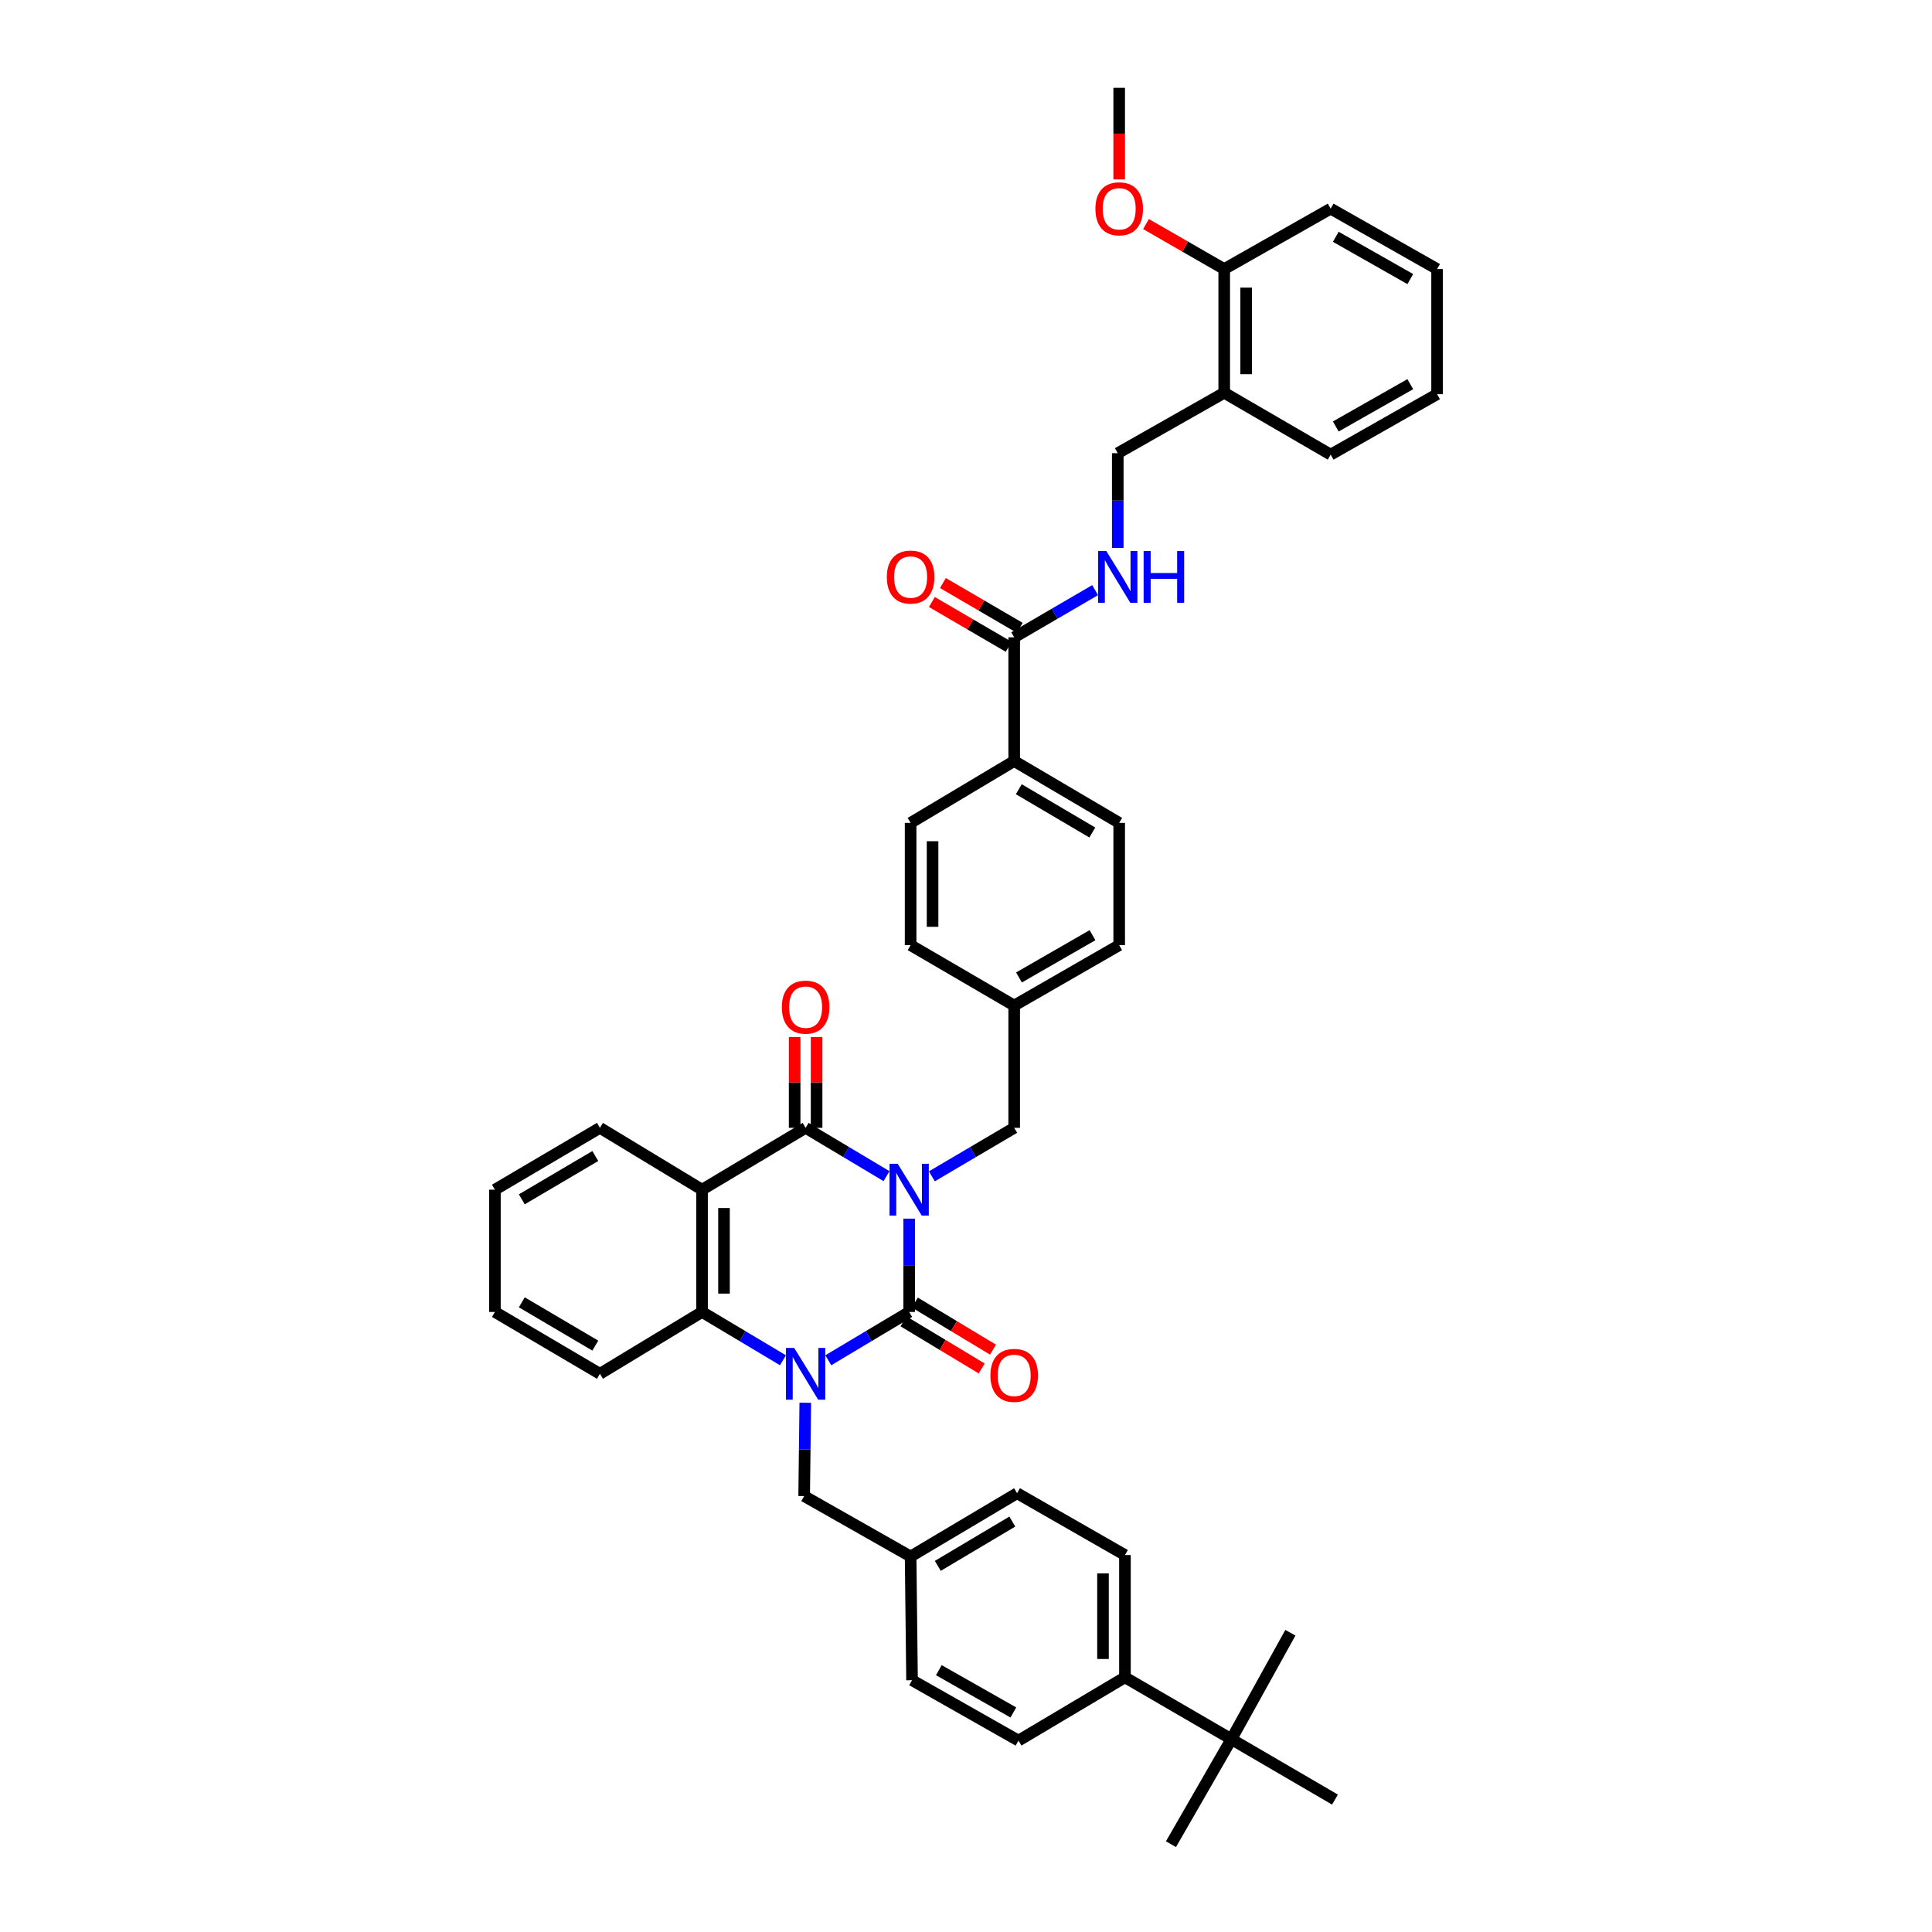 <?xml version='1.0' encoding='iso-8859-1'?>
<svg version='1.1' baseProfile='full'
              xmlns='http://www.w3.org/2000/svg'
                      xmlns:rdkit='http://www.rdkit.org/xml'
                      xmlns:xlink='http://www.w3.org/1999/xlink'
                  xml:space='preserve'
width='1000px' height='1000px' viewBox='0 0 1000 1000'>
<!-- END OF HEADER -->
<rect style='opacity:1.0;fill:#FFFFFF;stroke:none' width='1000' height='1000' x='0' y='0'> </rect>
<path class='bond-0' d='M 470.582,630.767 L 470.582,654.916' style='fill:none;fill-rule:evenodd;stroke:#0000FF;stroke-width:6px;stroke-linecap:butt;stroke-linejoin:miter;stroke-opacity:1' />
<path class='bond-0' d='M 470.582,654.916 L 470.582,679.065' style='fill:none;fill-rule:evenodd;stroke:#000000;stroke-width:6px;stroke-linecap:butt;stroke-linejoin:miter;stroke-opacity:1' />
<path class='bond-2' d='M 458.853,608.773 L 437.922,596.27' style='fill:none;fill-rule:evenodd;stroke:#0000FF;stroke-width:6px;stroke-linecap:butt;stroke-linejoin:miter;stroke-opacity:1' />
<path class='bond-2' d='M 437.922,596.27 L 416.99,583.767' style='fill:none;fill-rule:evenodd;stroke:#000000;stroke-width:6px;stroke-linecap:butt;stroke-linejoin:miter;stroke-opacity:1' />
<path class='bond-6' d='M 482.327,608.863 L 503.635,596.315' style='fill:none;fill-rule:evenodd;stroke:#0000FF;stroke-width:6px;stroke-linecap:butt;stroke-linejoin:miter;stroke-opacity:1' />
<path class='bond-6' d='M 503.635,596.315 L 524.943,583.767' style='fill:none;fill-rule:evenodd;stroke:#000000;stroke-width:6px;stroke-linecap:butt;stroke-linejoin:miter;stroke-opacity:1' />
<path class='bond-1' d='M 470.582,679.065 L 449.65,691.568' style='fill:none;fill-rule:evenodd;stroke:#000000;stroke-width:6px;stroke-linecap:butt;stroke-linejoin:miter;stroke-opacity:1' />
<path class='bond-1' d='M 449.65,691.568 L 428.719,704.071' style='fill:none;fill-rule:evenodd;stroke:#0000FF;stroke-width:6px;stroke-linecap:butt;stroke-linejoin:miter;stroke-opacity:1' />
<path class='bond-9' d='M 467.651,683.931 L 487.884,696.121' style='fill:none;fill-rule:evenodd;stroke:#000000;stroke-width:6px;stroke-linecap:butt;stroke-linejoin:miter;stroke-opacity:1' />
<path class='bond-9' d='M 487.884,696.121 L 508.118,708.311' style='fill:none;fill-rule:evenodd;stroke:#FF0000;stroke-width:6px;stroke-linecap:butt;stroke-linejoin:miter;stroke-opacity:1' />
<path class='bond-9' d='M 473.513,674.199 L 493.747,686.389' style='fill:none;fill-rule:evenodd;stroke:#000000;stroke-width:6px;stroke-linecap:butt;stroke-linejoin:miter;stroke-opacity:1' />
<path class='bond-9' d='M 493.747,686.389 L 513.98,698.579' style='fill:none;fill-rule:evenodd;stroke:#FF0000;stroke-width:6px;stroke-linecap:butt;stroke-linejoin:miter;stroke-opacity:1' />
<path class='bond-7' d='M 416.811,726.065 L 416.522,750.214' style='fill:none;fill-rule:evenodd;stroke:#0000FF;stroke-width:6px;stroke-linecap:butt;stroke-linejoin:miter;stroke-opacity:1' />
<path class='bond-7' d='M 416.522,750.214 L 416.233,774.363' style='fill:none;fill-rule:evenodd;stroke:#000000;stroke-width:6px;stroke-linecap:butt;stroke-linejoin:miter;stroke-opacity:1' />
<path class='bond-41' d='M 405.262,704.074 L 384.321,691.569' style='fill:none;fill-rule:evenodd;stroke:#0000FF;stroke-width:6px;stroke-linecap:butt;stroke-linejoin:miter;stroke-opacity:1' />
<path class='bond-41' d='M 384.321,691.569 L 363.38,679.065' style='fill:none;fill-rule:evenodd;stroke:#000000;stroke-width:6px;stroke-linecap:butt;stroke-linejoin:miter;stroke-opacity:1' />
<path class='bond-3' d='M 416.99,583.767 L 363.38,615.779' style='fill:none;fill-rule:evenodd;stroke:#000000;stroke-width:6px;stroke-linecap:butt;stroke-linejoin:miter;stroke-opacity:1' />
<path class='bond-10' d='M 422.671,583.767 L 422.671,560.262' style='fill:none;fill-rule:evenodd;stroke:#000000;stroke-width:6px;stroke-linecap:butt;stroke-linejoin:miter;stroke-opacity:1' />
<path class='bond-10' d='M 422.671,560.262 L 422.671,536.757' style='fill:none;fill-rule:evenodd;stroke:#FF0000;stroke-width:6px;stroke-linecap:butt;stroke-linejoin:miter;stroke-opacity:1' />
<path class='bond-10' d='M 411.31,583.767 L 411.31,560.262' style='fill:none;fill-rule:evenodd;stroke:#000000;stroke-width:6px;stroke-linecap:butt;stroke-linejoin:miter;stroke-opacity:1' />
<path class='bond-10' d='M 411.31,560.262 L 411.31,536.757' style='fill:none;fill-rule:evenodd;stroke:#FF0000;stroke-width:6px;stroke-linecap:butt;stroke-linejoin:miter;stroke-opacity:1' />
<path class='bond-4' d='M 363.38,615.779 L 363.38,679.065' style='fill:none;fill-rule:evenodd;stroke:#000000;stroke-width:6px;stroke-linecap:butt;stroke-linejoin:miter;stroke-opacity:1' />
<path class='bond-4' d='M 374.741,625.272 L 374.741,669.572' style='fill:none;fill-rule:evenodd;stroke:#000000;stroke-width:6px;stroke-linecap:butt;stroke-linejoin:miter;stroke-opacity:1' />
<path class='bond-24' d='M 363.38,615.779 L 310.515,583.767' style='fill:none;fill-rule:evenodd;stroke:#000000;stroke-width:6px;stroke-linecap:butt;stroke-linejoin:miter;stroke-opacity:1' />
<path class='bond-29' d='M 363.38,679.065 L 310.515,711.077' style='fill:none;fill-rule:evenodd;stroke:#000000;stroke-width:6px;stroke-linecap:butt;stroke-linejoin:miter;stroke-opacity:1' />
<path class='bond-5' d='M 524.943,329.872 L 524.943,393.909' style='fill:none;fill-rule:evenodd;stroke:#000000;stroke-width:6px;stroke-linecap:butt;stroke-linejoin:miter;stroke-opacity:1' />
<path class='bond-8' d='M 524.943,329.872 L 545.889,317.658' style='fill:none;fill-rule:evenodd;stroke:#000000;stroke-width:6px;stroke-linecap:butt;stroke-linejoin:miter;stroke-opacity:1' />
<path class='bond-8' d='M 545.889,317.658 L 566.834,305.445' style='fill:none;fill-rule:evenodd;stroke:#0000FF;stroke-width:6px;stroke-linecap:butt;stroke-linejoin:miter;stroke-opacity:1' />
<path class='bond-16' d='M 527.805,324.965 L 507.929,313.375' style='fill:none;fill-rule:evenodd;stroke:#000000;stroke-width:6px;stroke-linecap:butt;stroke-linejoin:miter;stroke-opacity:1' />
<path class='bond-16' d='M 507.929,313.375 L 488.053,301.785' style='fill:none;fill-rule:evenodd;stroke:#FF0000;stroke-width:6px;stroke-linecap:butt;stroke-linejoin:miter;stroke-opacity:1' />
<path class='bond-16' d='M 522.082,334.779 L 502.206,323.189' style='fill:none;fill-rule:evenodd;stroke:#000000;stroke-width:6px;stroke-linecap:butt;stroke-linejoin:miter;stroke-opacity:1' />
<path class='bond-16' d='M 502.206,323.189 L 482.331,311.599' style='fill:none;fill-rule:evenodd;stroke:#FF0000;stroke-width:6px;stroke-linecap:butt;stroke-linejoin:miter;stroke-opacity:1' />
<path class='bond-22' d='M 524.943,583.767 L 524.943,520.468' style='fill:none;fill-rule:evenodd;stroke:#000000;stroke-width:6px;stroke-linecap:butt;stroke-linejoin:miter;stroke-opacity:1' />
<path class='bond-23' d='M 416.233,774.363 L 471.333,805.637' style='fill:none;fill-rule:evenodd;stroke:#000000;stroke-width:6px;stroke-linecap:butt;stroke-linejoin:miter;stroke-opacity:1' />
<path class='bond-15' d='M 578.554,283.604 L 578.554,259.089' style='fill:none;fill-rule:evenodd;stroke:#0000FF;stroke-width:6px;stroke-linecap:butt;stroke-linejoin:miter;stroke-opacity:1' />
<path class='bond-15' d='M 578.554,259.089 L 578.554,234.574' style='fill:none;fill-rule:evenodd;stroke:#000000;stroke-width:6px;stroke-linecap:butt;stroke-linejoin:miter;stroke-opacity:1' />
<path class='bond-11' d='M 633.653,203.294 L 578.554,234.574' style='fill:none;fill-rule:evenodd;stroke:#000000;stroke-width:6px;stroke-linecap:butt;stroke-linejoin:miter;stroke-opacity:1' />
<path class='bond-17' d='M 633.653,203.294 L 633.653,139.263' style='fill:none;fill-rule:evenodd;stroke:#000000;stroke-width:6px;stroke-linecap:butt;stroke-linejoin:miter;stroke-opacity:1' />
<path class='bond-17' d='M 645.014,193.689 L 645.014,148.868' style='fill:none;fill-rule:evenodd;stroke:#000000;stroke-width:6px;stroke-linecap:butt;stroke-linejoin:miter;stroke-opacity:1' />
<path class='bond-31' d='M 633.653,203.294 L 688.747,235.312' style='fill:none;fill-rule:evenodd;stroke:#000000;stroke-width:6px;stroke-linecap:butt;stroke-linejoin:miter;stroke-opacity:1' />
<path class='bond-12' d='M 524.943,393.909 L 579.292,425.921' style='fill:none;fill-rule:evenodd;stroke:#000000;stroke-width:6px;stroke-linecap:butt;stroke-linejoin:miter;stroke-opacity:1' />
<path class='bond-12' d='M 527.33,408.5 L 565.374,430.908' style='fill:none;fill-rule:evenodd;stroke:#000000;stroke-width:6px;stroke-linecap:butt;stroke-linejoin:miter;stroke-opacity:1' />
<path class='bond-42' d='M 524.943,393.909 L 471.333,425.921' style='fill:none;fill-rule:evenodd;stroke:#000000;stroke-width:6px;stroke-linecap:butt;stroke-linejoin:miter;stroke-opacity:1' />
<path class='bond-13' d='M 637.371,900.197 L 582.271,868.184' style='fill:none;fill-rule:evenodd;stroke:#000000;stroke-width:6px;stroke-linecap:butt;stroke-linejoin:miter;stroke-opacity:1' />
<path class='bond-32' d='M 637.371,900.197 L 690.981,931.464' style='fill:none;fill-rule:evenodd;stroke:#000000;stroke-width:6px;stroke-linecap:butt;stroke-linejoin:miter;stroke-opacity:1' />
<path class='bond-33' d='M 637.371,900.197 L 667.9,845.097' style='fill:none;fill-rule:evenodd;stroke:#000000;stroke-width:6px;stroke-linecap:butt;stroke-linejoin:miter;stroke-opacity:1' />
<path class='bond-34' d='M 637.371,900.197 L 606.091,954.545' style='fill:none;fill-rule:evenodd;stroke:#000000;stroke-width:6px;stroke-linecap:butt;stroke-linejoin:miter;stroke-opacity:1' />
<path class='bond-14' d='M 582.271,868.184 L 582.271,804.886' style='fill:none;fill-rule:evenodd;stroke:#000000;stroke-width:6px;stroke-linecap:butt;stroke-linejoin:miter;stroke-opacity:1' />
<path class='bond-14' d='M 570.91,858.69 L 570.91,814.381' style='fill:none;fill-rule:evenodd;stroke:#000000;stroke-width:6px;stroke-linecap:butt;stroke-linejoin:miter;stroke-opacity:1' />
<path class='bond-44' d='M 582.271,868.184 L 527.171,900.935' style='fill:none;fill-rule:evenodd;stroke:#000000;stroke-width:6px;stroke-linecap:butt;stroke-linejoin:miter;stroke-opacity:1' />
<path class='bond-30' d='M 633.653,139.263 L 613.41,127.62' style='fill:none;fill-rule:evenodd;stroke:#000000;stroke-width:6px;stroke-linecap:butt;stroke-linejoin:miter;stroke-opacity:1' />
<path class='bond-30' d='M 613.41,127.62 L 593.167,115.977' style='fill:none;fill-rule:evenodd;stroke:#FF0000;stroke-width:6px;stroke-linecap:butt;stroke-linejoin:miter;stroke-opacity:1' />
<path class='bond-35' d='M 633.653,139.263 L 688.747,107.996' style='fill:none;fill-rule:evenodd;stroke:#000000;stroke-width:6px;stroke-linecap:butt;stroke-linejoin:miter;stroke-opacity:1' />
<path class='bond-18' d='M 471.333,425.921 L 471.333,489.207' style='fill:none;fill-rule:evenodd;stroke:#000000;stroke-width:6px;stroke-linecap:butt;stroke-linejoin:miter;stroke-opacity:1' />
<path class='bond-18' d='M 482.694,435.414 L 482.694,479.714' style='fill:none;fill-rule:evenodd;stroke:#000000;stroke-width:6px;stroke-linecap:butt;stroke-linejoin:miter;stroke-opacity:1' />
<path class='bond-19' d='M 579.292,425.921 L 579.292,489.207' style='fill:none;fill-rule:evenodd;stroke:#000000;stroke-width:6px;stroke-linecap:butt;stroke-linejoin:miter;stroke-opacity:1' />
<path class='bond-20' d='M 582.271,804.886 L 526.433,772.886' style='fill:none;fill-rule:evenodd;stroke:#000000;stroke-width:6px;stroke-linecap:butt;stroke-linejoin:miter;stroke-opacity:1' />
<path class='bond-21' d='M 527.171,900.935 L 472.071,869.674' style='fill:none;fill-rule:evenodd;stroke:#000000;stroke-width:6px;stroke-linecap:butt;stroke-linejoin:miter;stroke-opacity:1' />
<path class='bond-21' d='M 524.512,886.365 L 485.943,864.482' style='fill:none;fill-rule:evenodd;stroke:#000000;stroke-width:6px;stroke-linecap:butt;stroke-linejoin:miter;stroke-opacity:1' />
<path class='bond-25' d='M 524.943,520.468 L 471.333,489.207' style='fill:none;fill-rule:evenodd;stroke:#000000;stroke-width:6px;stroke-linecap:butt;stroke-linejoin:miter;stroke-opacity:1' />
<path class='bond-28' d='M 524.943,520.468 L 579.292,489.207' style='fill:none;fill-rule:evenodd;stroke:#000000;stroke-width:6px;stroke-linecap:butt;stroke-linejoin:miter;stroke-opacity:1' />
<path class='bond-28' d='M 527.431,505.931 L 565.475,484.048' style='fill:none;fill-rule:evenodd;stroke:#000000;stroke-width:6px;stroke-linecap:butt;stroke-linejoin:miter;stroke-opacity:1' />
<path class='bond-26' d='M 471.333,805.637 L 472.071,869.674' style='fill:none;fill-rule:evenodd;stroke:#000000;stroke-width:6px;stroke-linecap:butt;stroke-linejoin:miter;stroke-opacity:1' />
<path class='bond-27' d='M 471.333,805.637 L 526.433,772.886' style='fill:none;fill-rule:evenodd;stroke:#000000;stroke-width:6px;stroke-linecap:butt;stroke-linejoin:miter;stroke-opacity:1' />
<path class='bond-27' d='M 485.403,810.49 L 523.973,787.565' style='fill:none;fill-rule:evenodd;stroke:#000000;stroke-width:6px;stroke-linecap:butt;stroke-linejoin:miter;stroke-opacity:1' />
<path class='bond-37' d='M 310.515,583.767 L 256.166,615.779' style='fill:none;fill-rule:evenodd;stroke:#000000;stroke-width:6px;stroke-linecap:butt;stroke-linejoin:miter;stroke-opacity:1' />
<path class='bond-37' d='M 308.128,598.358 L 270.084,620.766' style='fill:none;fill-rule:evenodd;stroke:#000000;stroke-width:6px;stroke-linecap:butt;stroke-linejoin:miter;stroke-opacity:1' />
<path class='bond-43' d='M 310.515,711.077 L 256.166,679.065' style='fill:none;fill-rule:evenodd;stroke:#000000;stroke-width:6px;stroke-linecap:butt;stroke-linejoin:miter;stroke-opacity:1' />
<path class='bond-43' d='M 308.128,696.487 L 270.084,674.078' style='fill:none;fill-rule:evenodd;stroke:#000000;stroke-width:6px;stroke-linecap:butt;stroke-linejoin:miter;stroke-opacity:1' />
<path class='bond-36' d='M 579.292,92.875 L 579.292,69.165' style='fill:none;fill-rule:evenodd;stroke:#FF0000;stroke-width:6px;stroke-linecap:butt;stroke-linejoin:miter;stroke-opacity:1' />
<path class='bond-36' d='M 579.292,69.165 L 579.292,45.455' style='fill:none;fill-rule:evenodd;stroke:#000000;stroke-width:6px;stroke-linecap:butt;stroke-linejoin:miter;stroke-opacity:1' />
<path class='bond-39' d='M 688.747,235.312 L 743.834,204.032' style='fill:none;fill-rule:evenodd;stroke:#000000;stroke-width:6px;stroke-linecap:butt;stroke-linejoin:miter;stroke-opacity:1' />
<path class='bond-39' d='M 691.4,220.741 L 729.961,198.845' style='fill:none;fill-rule:evenodd;stroke:#000000;stroke-width:6px;stroke-linecap:butt;stroke-linejoin:miter;stroke-opacity:1' />
<path class='bond-45' d='M 688.747,107.996 L 743.834,139.263' style='fill:none;fill-rule:evenodd;stroke:#000000;stroke-width:6px;stroke-linecap:butt;stroke-linejoin:miter;stroke-opacity:1' />
<path class='bond-45' d='M 691.402,122.566 L 729.963,144.453' style='fill:none;fill-rule:evenodd;stroke:#000000;stroke-width:6px;stroke-linecap:butt;stroke-linejoin:miter;stroke-opacity:1' />
<path class='bond-38' d='M 256.166,615.779 L 256.166,679.065' style='fill:none;fill-rule:evenodd;stroke:#000000;stroke-width:6px;stroke-linecap:butt;stroke-linejoin:miter;stroke-opacity:1' />
<path class='bond-40' d='M 743.834,204.032 L 743.834,139.263' style='fill:none;fill-rule:evenodd;stroke:#000000;stroke-width:6px;stroke-linecap:butt;stroke-linejoin:miter;stroke-opacity:1' />
<path  class='atom-0' d='M 464.655 602.373
L 473.441 616.574
Q 474.312 617.976, 475.713 620.513
Q 477.114 623.05, 477.19 623.202
L 477.19 602.373
L 480.75 602.373
L 480.75 629.185
L 477.076 629.185
L 467.647 613.658
Q 466.549 611.841, 465.375 609.758
Q 464.239 607.675, 463.898 607.031
L 463.898 629.185
L 460.414 629.185
L 460.414 602.373
L 464.655 602.373
' fill='#0000FF'/>
<path  class='atom-2' d='M 411.064 697.672
L 419.85 711.873
Q 420.721 713.274, 422.122 715.811
Q 423.523 718.348, 423.599 718.5
L 423.599 697.672
L 427.158 697.672
L 427.158 724.483
L 423.485 724.483
L 414.056 708.957
Q 412.957 707.139, 411.783 705.056
Q 410.647 702.973, 410.307 702.329
L 410.307 724.483
L 406.823 724.483
L 406.823 697.672
L 411.064 697.672
' fill='#0000FF'/>
<path  class='atom-9' d='M 572.627 285.205
L 581.413 299.406
Q 582.284 300.807, 583.685 303.345
Q 585.086 305.882, 585.162 306.033
L 585.162 285.205
L 588.722 285.205
L 588.722 312.017
L 585.048 312.017
L 575.619 296.49
Q 574.521 294.673, 573.347 292.59
Q 572.21 290.507, 571.87 289.863
L 571.87 312.017
L 568.386 312.017
L 568.386 285.205
L 572.627 285.205
' fill='#0000FF'/>
<path  class='atom-9' d='M 591.94 285.205
L 595.576 285.205
L 595.576 296.604
L 609.285 296.604
L 609.285 285.205
L 612.92 285.205
L 612.92 312.017
L 609.285 312.017
L 609.285 299.633
L 595.576 299.633
L 595.576 312.017
L 591.94 312.017
L 591.94 285.205
' fill='#0000FF'/>
<path  class='atom-10' d='M 512.636 711.891
Q 512.636 705.454, 515.817 701.856
Q 518.998 698.259, 524.943 698.259
Q 530.889 698.259, 534.07 701.856
Q 537.251 705.454, 537.251 711.891
Q 537.251 718.405, 534.032 722.116
Q 530.813 725.79, 524.943 725.79
Q 519.036 725.79, 515.817 722.116
Q 512.636 718.443, 512.636 711.891
M 524.943 722.76
Q 529.033 722.76, 531.23 720.033
Q 533.464 717.269, 533.464 711.891
Q 533.464 706.628, 531.23 703.977
Q 529.033 701.288, 524.943 701.288
Q 520.853 701.288, 518.619 703.939
Q 516.423 706.59, 516.423 711.891
Q 516.423 717.307, 518.619 720.033
Q 520.853 722.76, 524.943 722.76
' fill='#FF0000'/>
<path  class='atom-11' d='M 404.683 521.295
Q 404.683 514.857, 407.864 511.26
Q 411.045 507.662, 416.99 507.662
Q 422.936 507.662, 426.117 511.26
Q 429.298 514.857, 429.298 521.295
Q 429.298 527.809, 426.079 531.52
Q 422.86 535.193, 416.99 535.193
Q 411.083 535.193, 407.864 531.52
Q 404.683 527.847, 404.683 521.295
M 416.99 532.164
Q 421.08 532.164, 423.277 529.437
Q 425.511 526.673, 425.511 521.295
Q 425.511 516.031, 423.277 513.38
Q 421.08 510.692, 416.99 510.692
Q 412.901 510.692, 410.666 513.343
Q 408.47 515.993, 408.47 521.295
Q 408.47 526.71, 410.666 529.437
Q 412.901 532.164, 416.99 532.164
' fill='#FF0000'/>
<path  class='atom-17' d='M 459.025 298.687
Q 459.025 292.249, 462.206 288.651
Q 465.387 285.054, 471.333 285.054
Q 477.278 285.054, 480.459 288.651
Q 483.64 292.249, 483.64 298.687
Q 483.64 305.2, 480.422 308.911
Q 477.203 312.585, 471.333 312.585
Q 465.425 312.585, 462.206 308.911
Q 459.025 305.238, 459.025 298.687
M 471.333 309.555
Q 475.423 309.555, 477.619 306.829
Q 479.854 304.064, 479.854 298.687
Q 479.854 293.423, 477.619 290.772
Q 475.423 288.083, 471.333 288.083
Q 467.243 288.083, 465.009 290.734
Q 462.812 293.385, 462.812 298.687
Q 462.812 304.102, 465.009 306.829
Q 467.243 309.555, 471.333 309.555
' fill='#FF0000'/>
<path  class='atom-31' d='M 566.985 108.071
Q 566.985 101.634, 570.166 98.036
Q 573.347 94.439, 579.292 94.439
Q 585.238 94.439, 588.419 98.036
Q 591.6 101.634, 591.6 108.071
Q 591.6 114.585, 588.381 118.296
Q 585.162 121.97, 579.292 121.97
Q 573.384 121.97, 570.166 118.296
Q 566.985 114.623, 566.985 108.071
M 579.292 118.94
Q 583.382 118.94, 585.578 116.213
Q 587.813 113.449, 587.813 108.071
Q 587.813 102.808, 585.578 100.157
Q 583.382 97.468, 579.292 97.468
Q 575.202 97.468, 572.968 100.119
Q 570.771 102.77, 570.771 108.071
Q 570.771 113.487, 572.968 116.213
Q 575.202 118.94, 579.292 118.94
' fill='#FF0000'/>
</svg>
